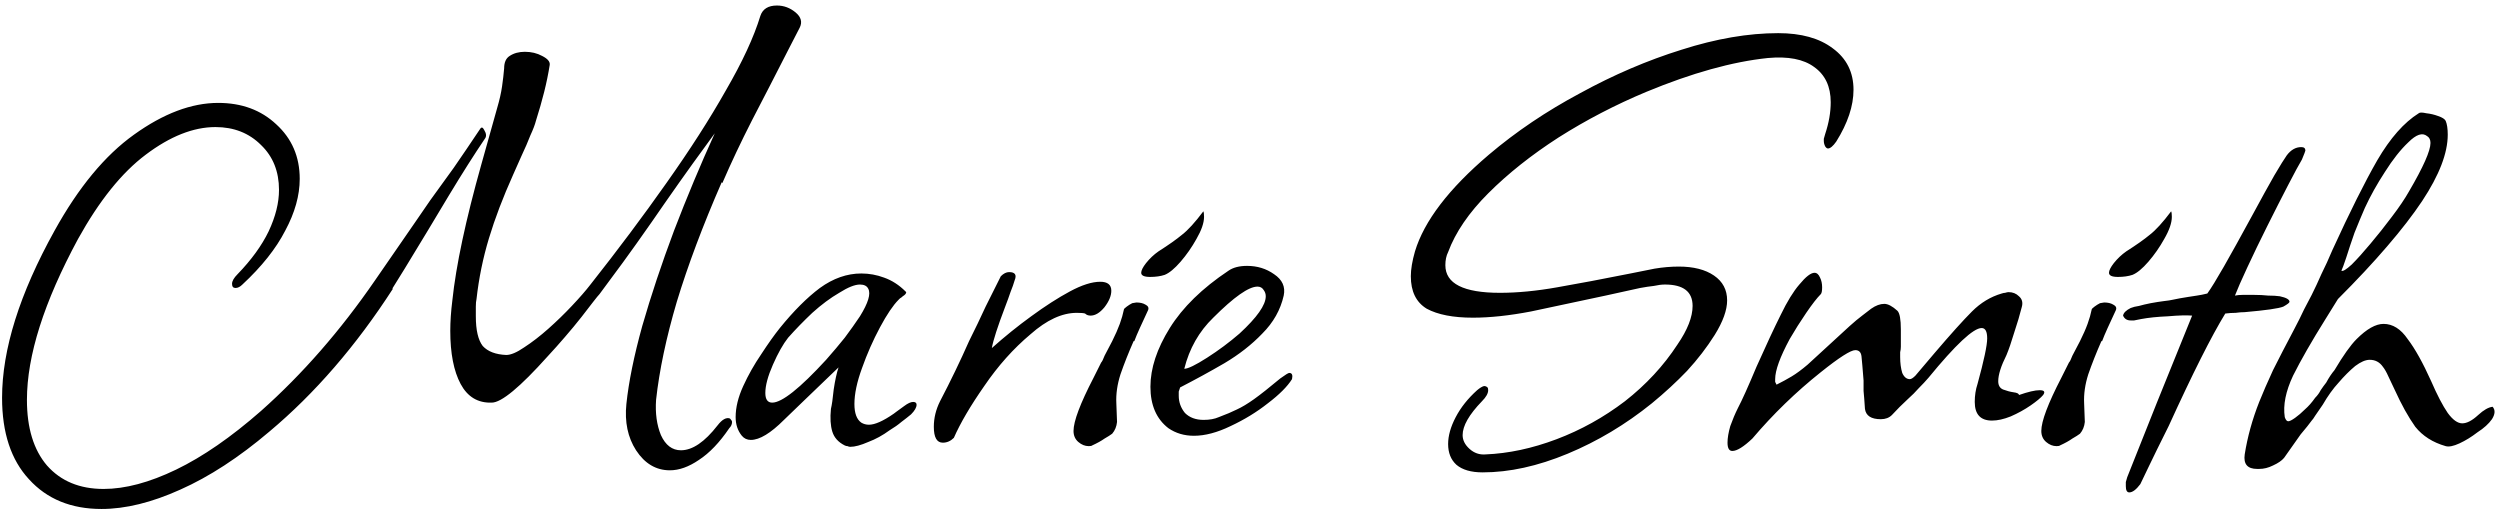 <svg width="181" height="37" viewBox="0 0 181 37" fill="none" xmlns="http://www.w3.org/2000/svg">
<path d="M48.5 34.05C47.5 34.05 46.683 33.567 46.05 32.6C45.45 31.667 45.217 30.55 45.35 29.25C45.517 27.65 45.9 25.767 46.5 23.6C47.133 21.4 47.9 19.1 48.8 16.7C49.733 14.267 50.717 11.917 51.75 9.65C51.317 10.25 50.783 10.983 50.15 11.85C49.55 12.683 48.867 13.65 48.1 14.75L47.2 16.05C46.433 17.15 45.733 18.133 45.1 19C44.467 19.867 43.9 20.633 43.4 21.3C43.333 21.367 43.183 21.55 42.95 21.85C42.75 22.117 42.467 22.483 42.1 22.95C41.733 23.417 41.333 23.9 40.9 24.4C40.5 24.867 40.083 25.333 39.65 25.8C37.65 28.033 36.3 29.15 35.6 29.15C34.6 29.183 33.85 28.733 33.35 27.8C32.85 26.867 32.6 25.583 32.6 23.95C32.6 23.283 32.65 22.55 32.75 21.75C33.017 19.217 33.717 15.933 34.85 11.9L36 7.8C36.167 7.233 36.283 6.717 36.35 6.25C36.417 5.783 36.467 5.35 36.5 4.95C36.5 4.517 36.633 4.217 36.9 4.05C37.2 3.85 37.567 3.75 38 3.75C38.467 3.75 38.883 3.85 39.25 4.05C39.65 4.25 39.833 4.467 39.8 4.7C39.7 5.333 39.567 5.983 39.4 6.65C39.233 7.317 39.033 8.017 38.8 8.75C38.733 9.017 38.6 9.367 38.4 9.8C38.233 10.233 38.017 10.733 37.75 11.3L37.15 12.65C36.417 14.283 35.833 15.817 35.4 17.25C34.967 18.683 34.667 20.15 34.5 21.65C34.467 21.783 34.45 21.967 34.45 22.2C34.45 22.4 34.45 22.633 34.45 22.9C34.45 23.9 34.617 24.617 34.95 25.05C35.317 25.45 35.883 25.667 36.65 25.7C36.983 25.7 37.417 25.517 37.95 25.15C38.517 24.783 39.1 24.333 39.7 23.8C40.3 23.267 40.867 22.717 41.4 22.15C41.967 21.55 42.417 21.033 42.75 20.6C44.75 18.067 46.583 15.617 48.25 13.25C49.95 10.85 51.383 8.617 52.55 6.55C53.75 4.483 54.583 2.683 55.05 1.15C55.217 0.65 55.617 0.4 56.25 0.4C56.75 0.4 57.2 0.567 57.6 0.9C58 1.233 58.1 1.6 57.9 2L57.05 3.65C56.15 5.417 55.283 7.1 54.45 8.7C53.65 10.267 52.933 11.783 52.3 13.25L52.25 13.2C50.883 16.333 49.8 19.217 49 21.85C48.233 24.45 47.733 26.817 47.5 28.95C47.433 29.917 47.55 30.767 47.85 31.5C48.183 32.233 48.667 32.6 49.3 32.6C50.133 32.6 51.017 32 51.95 30.8C52.283 30.367 52.583 30.2 52.85 30.3C52.95 30.4 53 30.483 53 30.55C53 30.717 52.933 30.867 52.8 31C52.1 32.033 51.367 32.8 50.6 33.3C49.867 33.8 49.167 34.05 48.5 34.05ZM7.35 36.85C5.15 36.85 3.4 36.133 2.1 34.7C0.8 33.3 0.15 31.333 0.15 28.8C0.15 25.3 1.417 21.267 3.95 16.7C5.683 13.567 7.6 11.25 9.7 9.75C11.833 8.217 13.867 7.45 15.8 7.45C17.5 7.45 18.9 7.967 20 9C21.133 10.033 21.7 11.35 21.7 12.95C21.7 14.15 21.35 15.4 20.65 16.7C19.983 18 18.95 19.3 17.55 20.6C17.383 20.767 17.217 20.85 17.05 20.85C16.883 20.85 16.8 20.75 16.8 20.55C16.8 20.35 16.933 20.117 17.2 19.85C18.2 18.817 18.95 17.783 19.45 16.75C19.95 15.683 20.2 14.683 20.2 13.75C20.2 12.417 19.767 11.333 18.9 10.5C18.033 9.633 16.933 9.2 15.6 9.2C14 9.2 12.317 9.867 10.55 11.2C8.817 12.5 7.183 14.533 5.65 17.3C3.183 21.867 1.95 25.75 1.95 28.95C1.95 30.983 2.433 32.567 3.4 33.7C4.4 34.833 5.767 35.4 7.5 35.4C9.067 35.4 10.817 34.933 12.75 34C14.683 33.067 16.733 31.65 18.9 29.75C21.9 27.083 24.65 23.933 27.15 20.3C28.417 18.467 29.383 17.067 30.05 16.1C30.717 15.133 31.083 14.6 31.15 14.5C31.683 13.767 32.25 12.983 32.85 12.15C33.45 11.283 34.083 10.35 34.75 9.35C34.85 9.183 34.95 9.2 35.05 9.4C35.217 9.667 35.233 9.883 35.1 10.05C34.333 11.183 33.467 12.55 32.5 14.15C31.567 15.717 30.5 17.483 29.3 19.45L28.4 20.9H28.45C25.783 25.033 22.8 28.483 19.5 31.25C17.3 33.117 15.15 34.517 13.05 35.45C10.983 36.383 9.083 36.85 7.35 36.85ZM61.56 32.35C61.493 32.35 61.426 32.333 61.36 32.3C61.293 32.3 61.226 32.283 61.16 32.25C60.693 32.017 60.393 31.683 60.26 31.25C60.126 30.817 60.093 30.267 60.16 29.6C60.226 29.333 60.293 28.867 60.36 28.2C60.46 27.533 60.576 27 60.71 26.6L58.16 29.05L56.76 30.4C55.793 31.367 54.993 31.85 54.36 31.85C54.093 31.85 53.876 31.75 53.71 31.55C53.41 31.183 53.26 30.733 53.26 30.2C53.26 29.5 53.443 28.75 53.81 27.95C54.176 27.15 54.61 26.383 55.11 25.65C55.61 24.883 56.06 24.25 56.46 23.75C57.46 22.517 58.426 21.55 59.36 20.85C60.326 20.15 61.326 19.8 62.36 19.8C62.926 19.8 63.476 19.9 64.01 20.1C64.576 20.3 65.093 20.633 65.56 21.1L65.61 21.15C65.61 21.25 65.526 21.35 65.36 21.45C65.293 21.517 65.226 21.567 65.16 21.6C65.126 21.633 65.093 21.667 65.06 21.7C64.66 22.1 64.21 22.767 63.71 23.7C63.21 24.633 62.776 25.617 62.41 26.65C62.043 27.65 61.86 28.517 61.86 29.25C61.86 29.917 62.026 30.367 62.36 30.6C62.526 30.7 62.71 30.75 62.91 30.75C63.343 30.75 63.943 30.483 64.71 29.95C64.743 29.917 64.81 29.867 64.91 29.8C65.043 29.7 65.226 29.567 65.46 29.4C65.726 29.2 65.943 29.1 66.11 29.1C66.276 29.1 66.36 29.167 66.36 29.3C66.36 29.5 66.226 29.733 65.96 30C65.76 30.167 65.526 30.35 65.26 30.55C65.026 30.75 64.743 30.95 64.41 31.15C63.91 31.517 63.393 31.8 62.86 32C62.326 32.233 61.893 32.35 61.56 32.35ZM55.91 29.15C56.61 29.15 57.91 28.117 59.81 26.05C60.31 25.483 60.76 24.95 61.16 24.45C61.56 23.917 61.926 23.4 62.26 22.9C62.86 21.933 63.06 21.267 62.86 20.9C62.76 20.7 62.56 20.6 62.26 20.6C61.893 20.6 61.393 20.8 60.76 21.2C60.126 21.567 59.476 22.05 58.81 22.65C58.176 23.25 57.593 23.85 57.06 24.45C56.693 24.917 56.326 25.567 55.96 26.4C55.593 27.233 55.41 27.917 55.41 28.45C55.41 28.917 55.576 29.15 55.91 29.15ZM68.259 32.05C67.826 32.05 67.609 31.667 67.609 30.9C67.609 30.267 67.759 29.65 68.059 29.05C68.826 27.583 69.526 26.133 70.159 24.7C70.593 23.833 70.993 23 71.359 22.2C71.759 21.4 72.126 20.667 72.459 20C72.659 19.8 72.859 19.7 73.059 19.7C73.493 19.7 73.626 19.9 73.459 20.3C73.393 20.533 73.293 20.817 73.159 21.15C73.059 21.45 72.926 21.817 72.759 22.25C72.226 23.65 71.909 24.633 71.809 25.2C72.743 24.367 73.693 23.6 74.659 22.9C75.659 22.167 76.593 21.567 77.459 21.1C78.326 20.633 79.059 20.4 79.659 20.4C80.193 20.4 80.459 20.617 80.459 21.05C80.459 21.417 80.293 21.817 79.959 22.25C79.626 22.65 79.293 22.85 78.959 22.85C78.793 22.85 78.659 22.8 78.559 22.7C78.459 22.667 78.259 22.65 77.959 22.65C76.893 22.65 75.776 23.167 74.609 24.2C73.376 25.233 72.259 26.483 71.259 27.95C70.259 29.383 69.526 30.633 69.059 31.7C68.826 31.933 68.559 32.05 68.259 32.05ZM83.273 20.05C82.839 20.05 82.623 19.95 82.623 19.75C82.623 19.583 82.739 19.35 82.973 19.05C83.239 18.717 83.539 18.433 83.873 18.2C84.606 17.733 85.173 17.333 85.573 17C86.006 16.667 86.523 16.1 87.123 15.3C87.156 15.367 87.173 15.5 87.173 15.7C87.173 16.133 86.989 16.667 86.623 17.3C86.289 17.9 85.906 18.45 85.473 18.95C85.039 19.45 84.656 19.767 84.323 19.9C84.023 20 83.673 20.05 83.273 20.05ZM78.823 32.3C78.556 32.3 78.306 32.2 78.073 32C77.839 31.8 77.723 31.533 77.723 31.2C77.723 30.5 78.206 29.217 79.173 27.35L79.723 26.25C79.789 26.183 79.873 26.017 79.973 25.75C80.106 25.483 80.289 25.133 80.523 24.7C80.756 24.233 80.939 23.817 81.073 23.45C81.206 23.083 81.306 22.733 81.373 22.4C81.373 22.367 81.439 22.3 81.573 22.2C81.706 22.1 81.839 22.017 81.973 21.95L82.273 21.9C82.539 21.9 82.756 21.95 82.923 22.05C83.123 22.15 83.189 22.283 83.123 22.45C82.889 22.95 82.689 23.383 82.523 23.75C82.356 24.117 82.223 24.433 82.123 24.7H82.073C81.706 25.533 81.389 26.333 81.123 27.1C80.889 27.833 80.789 28.533 80.823 29.2L80.873 30.55C80.839 30.883 80.723 31.167 80.523 31.4C80.389 31.5 80.206 31.617 79.973 31.75C79.739 31.917 79.439 32.083 79.073 32.25C79.039 32.283 78.956 32.3 78.823 32.3ZM86.441 31.55C85.741 31.55 85.125 31.367 84.591 31C83.725 30.333 83.291 29.333 83.291 28C83.291 26.667 83.758 25.25 84.691 23.75C85.625 22.25 87.041 20.867 88.941 19.6C89.275 19.367 89.725 19.25 90.291 19.25C91.025 19.25 91.675 19.45 92.241 19.85C92.841 20.25 93.075 20.767 92.941 21.4C92.708 22.433 92.191 23.35 91.391 24.15C90.625 24.95 89.708 25.667 88.641 26.3C87.608 26.9 86.541 27.483 85.441 28.05C85.408 28.15 85.375 28.25 85.341 28.35C85.341 28.45 85.341 28.55 85.341 28.65C85.341 29.117 85.491 29.533 85.791 29.9C86.125 30.233 86.575 30.4 87.141 30.4C87.575 30.4 87.941 30.333 88.241 30.2C88.775 30 89.208 29.817 89.541 29.65C89.908 29.483 90.325 29.233 90.791 28.9C91.258 28.567 91.891 28.067 92.691 27.4C93.058 27.133 93.275 27 93.341 27C93.541 27 93.608 27.15 93.541 27.45C93.208 27.983 92.625 28.567 91.791 29.2C90.991 29.833 90.091 30.383 89.091 30.85C88.125 31.317 87.241 31.55 86.441 31.55ZM85.741 26.7C86.008 26.7 86.558 26.433 87.391 25.9C88.225 25.367 89.008 24.783 89.741 24.15C91.008 22.983 91.641 22.083 91.641 21.45C91.641 21.283 91.591 21.133 91.491 21C91.391 20.833 91.241 20.75 91.041 20.75C90.408 20.75 89.341 21.5 87.841 23C86.808 24 86.108 25.233 85.741 26.7ZM107.344 34.2C106.51 34.2 105.877 34.017 105.444 33.65C105.044 33.283 104.844 32.783 104.844 32.15C104.844 31.55 105.027 30.9 105.394 30.2C105.76 29.5 106.277 28.85 106.944 28.25C107.144 28.083 107.31 27.983 107.444 27.95C107.544 27.95 107.627 27.983 107.694 28.05C107.727 28.083 107.744 28.15 107.744 28.25C107.744 28.483 107.594 28.75 107.294 29.05C106.36 30.017 105.894 30.833 105.894 31.5C105.894 31.867 106.06 32.2 106.394 32.5C106.727 32.8 107.11 32.933 107.544 32.9C109.21 32.833 110.927 32.467 112.694 31.8C114.46 31.133 116.11 30.217 117.644 29.05C119.177 27.85 120.444 26.483 121.444 24.95C122.177 23.883 122.544 22.95 122.544 22.15C122.544 21.117 121.877 20.6 120.544 20.6C120.31 20.6 120.044 20.633 119.744 20.7C119.444 20.733 119.11 20.783 118.744 20.85L116.244 21.4C114.21 21.833 112.41 22.217 110.844 22.55C109.277 22.85 107.877 23 106.644 23C105.21 23 104.094 22.783 103.294 22.35C102.527 21.883 102.144 21.1 102.144 20C102.144 19.5 102.244 18.9 102.444 18.2C103.11 16 104.894 13.667 107.794 11.2C109.76 9.533 111.96 8.05 114.394 6.75C116.827 5.417 119.277 4.367 121.744 3.6C124.244 2.8 126.577 2.4 128.744 2.4C130.41 2.4 131.727 2.767 132.694 3.5C133.694 4.233 134.194 5.233 134.194 6.5C134.194 7.667 133.777 8.917 132.944 10.25C132.71 10.583 132.51 10.75 132.344 10.75C132.277 10.75 132.21 10.7 132.144 10.6C132.077 10.467 132.044 10.333 132.044 10.2C132.044 10.167 132.044 10.117 132.044 10.05C132.077 9.95 132.11 9.833 132.144 9.7C132.41 8.9 132.544 8.133 132.544 7.4C132.544 6.267 132.144 5.417 131.344 4.85C130.577 4.283 129.46 4.067 127.994 4.2C125.427 4.467 122.494 5.283 119.194 6.65C116.96 7.583 114.844 8.683 112.844 9.95C110.877 11.217 109.177 12.567 107.744 14C106.344 15.4 105.377 16.817 104.844 18.25C104.71 18.517 104.644 18.833 104.644 19.2C104.644 20.533 105.96 21.2 108.594 21.2C109.86 21.2 111.244 21.067 112.744 20.8C114.277 20.533 116.044 20.2 118.044 19.8L119.794 19.45C120.394 19.35 120.977 19.3 121.544 19.3C122.61 19.3 123.46 19.517 124.094 19.95C124.727 20.383 125.044 20.983 125.044 21.75C125.044 22.45 124.744 23.283 124.144 24.25C123.577 25.15 122.91 26.017 122.144 26.85C121.377 27.65 120.527 28.433 119.594 29.2C117.694 30.733 115.66 31.95 113.494 32.85C111.327 33.75 109.277 34.2 107.344 34.2ZM125.422 32.65C125.189 32.65 125.072 32.45 125.072 32.05C125.072 31.717 125.139 31.317 125.272 30.85C125.439 30.383 125.622 29.95 125.822 29.55C126.122 28.983 126.572 27.983 127.172 26.55C127.872 24.983 128.455 23.733 128.922 22.8C129.389 21.833 129.839 21.1 130.272 20.6C130.739 20.033 131.105 19.75 131.372 19.75C131.539 19.75 131.672 19.867 131.772 20.1C131.872 20.3 131.922 20.533 131.922 20.8C131.922 21.067 131.889 21.233 131.822 21.3C131.555 21.567 131.205 22.017 130.772 22.65C130.339 23.283 129.939 23.917 129.572 24.55C128.872 25.85 128.522 26.817 128.522 27.45C128.522 27.517 128.522 27.583 128.522 27.65C128.555 27.717 128.589 27.783 128.622 27.85C129.022 27.65 129.389 27.45 129.722 27.25C130.055 27.05 130.439 26.767 130.872 26.4L133.922 23.6C134.255 23.3 134.555 23.05 134.822 22.85C135.089 22.65 135.305 22.483 135.472 22.35C135.805 22.117 136.122 22 136.422 22C136.689 22 137.005 22.167 137.372 22.5C137.539 22.667 137.622 23.117 137.622 23.85V25.1C137.622 25.233 137.605 25.367 137.572 25.5C137.572 25.6 137.572 25.717 137.572 25.85C137.572 26.283 137.622 26.667 137.722 27C137.855 27.3 138.039 27.45 138.272 27.45C138.372 27.45 138.505 27.367 138.672 27.2L140.072 25.55C141.239 24.183 142.139 23.183 142.772 22.55C143.405 21.917 144.122 21.483 144.922 21.25C145.022 21.217 145.105 21.2 145.172 21.2C145.272 21.167 145.355 21.15 145.422 21.15C145.722 21.15 145.972 21.25 146.172 21.45C146.405 21.65 146.472 21.917 146.372 22.25C146.239 22.783 146.055 23.4 145.822 24.1C145.622 24.767 145.439 25.3 145.272 25.7C144.872 26.5 144.672 27.133 144.672 27.6C144.672 27.9 144.789 28.1 145.022 28.2C145.289 28.3 145.539 28.367 145.772 28.4C146.039 28.433 146.172 28.5 146.172 28.6C146.839 28.367 147.339 28.25 147.672 28.25C148.005 28.25 148.089 28.367 147.922 28.6C147.755 28.8 147.455 29.05 147.022 29.35C146.589 29.65 146.105 29.917 145.572 30.15C145.072 30.35 144.622 30.45 144.222 30.45C143.389 30.45 142.972 30 142.972 29.1C142.972 28.633 143.039 28.2 143.172 27.8C143.639 26.1 143.872 25 143.872 24.5C143.872 24 143.739 23.75 143.472 23.75C142.872 23.75 141.589 24.95 139.622 27.35C139.422 27.583 139.189 27.833 138.922 28.1C138.689 28.367 138.422 28.633 138.122 28.9C137.722 29.267 137.339 29.65 136.972 30.05C136.772 30.25 136.505 30.35 136.172 30.35C135.472 30.35 135.089 30.1 135.022 29.6C134.989 29.067 134.955 28.633 134.922 28.3C134.922 27.933 134.922 27.683 134.922 27.55C134.855 26.683 134.805 26.1 134.772 25.8C134.739 25.5 134.589 25.35 134.322 25.35C133.989 25.35 133.155 25.883 131.822 26.95C130.022 28.383 128.372 29.983 126.872 31.75C126.239 32.35 125.755 32.65 125.422 32.65ZM153.341 20.05C152.908 20.05 152.691 19.95 152.691 19.75C152.691 19.583 152.808 19.35 153.041 19.05C153.308 18.717 153.608 18.433 153.941 18.2C154.674 17.733 155.241 17.333 155.641 17C156.074 16.667 156.591 16.1 157.191 15.3C157.224 15.367 157.241 15.5 157.241 15.7C157.241 16.133 157.058 16.667 156.691 17.3C156.358 17.9 155.974 18.45 155.541 18.95C155.108 19.45 154.724 19.767 154.391 19.9C154.091 20 153.741 20.05 153.341 20.05ZM148.891 32.3C148.624 32.3 148.374 32.2 148.141 32C147.908 31.8 147.791 31.533 147.791 31.2C147.791 30.5 148.274 29.217 149.241 27.35L149.791 26.25C149.858 26.183 149.941 26.017 150.041 25.75C150.174 25.483 150.358 25.133 150.591 24.7C150.824 24.233 151.008 23.817 151.141 23.45C151.274 23.083 151.374 22.733 151.441 22.4C151.441 22.367 151.508 22.3 151.641 22.2C151.774 22.1 151.908 22.017 152.041 21.95L152.341 21.9C152.608 21.9 152.824 21.95 152.991 22.05C153.191 22.15 153.258 22.283 153.191 22.45C152.958 22.95 152.758 23.383 152.591 23.75C152.424 24.117 152.291 24.433 152.191 24.7H152.141C151.774 25.533 151.458 26.333 151.191 27.1C150.958 27.833 150.858 28.533 150.891 29.2L150.941 30.55C150.908 30.883 150.791 31.167 150.591 31.4C150.458 31.5 150.274 31.617 150.041 31.75C149.808 31.917 149.508 32.083 149.141 32.25C149.108 32.283 149.024 32.3 148.891 32.3ZM154.16 35.65C153.993 35.65 153.91 35.5 153.91 35.2C153.91 35.133 153.91 35.033 153.91 34.9C153.943 34.8 153.976 34.683 154.01 34.55L156.16 29.15L158.71 22.85C158.31 22.817 157.726 22.833 156.96 22.9C156.193 22.933 155.543 23 155.01 23.1C154.81 23.133 154.643 23.167 154.51 23.2C154.41 23.2 154.326 23.2 154.26 23.2C153.993 23.2 153.81 23.083 153.71 22.85C153.743 22.65 153.926 22.467 154.26 22.3C154.426 22.233 154.626 22.183 154.86 22.15C155.093 22.083 155.376 22.017 155.71 21.95C156.076 21.883 156.393 21.833 156.66 21.8C156.96 21.767 157.176 21.733 157.31 21.7C157.476 21.667 157.643 21.633 157.81 21.6C157.976 21.567 158.176 21.533 158.41 21.5C158.61 21.467 158.826 21.433 159.06 21.4C159.293 21.367 159.543 21.317 159.81 21.25C160.076 20.883 160.476 20.233 161.01 19.3C161.543 18.367 162.226 17.133 163.06 15.6C163.726 14.367 164.26 13.4 164.66 12.7C165.093 11.967 165.393 11.483 165.56 11.25C165.86 10.85 166.21 10.65 166.61 10.65C166.81 10.65 166.91 10.733 166.91 10.9C166.91 10.933 166.826 11.15 166.66 11.55C166.46 11.883 166.126 12.5 165.66 13.4C165.193 14.3 164.693 15.283 164.16 16.35C163.626 17.417 163.143 18.417 162.71 19.35C162.276 20.283 161.976 20.967 161.81 21.4C161.976 21.367 162.16 21.35 162.36 21.35C162.593 21.35 162.876 21.35 163.21 21.35C163.576 21.35 163.91 21.367 164.21 21.4C164.543 21.4 164.826 21.417 165.06 21.45C165.526 21.55 165.76 21.683 165.76 21.85C165.76 21.917 165.61 22.033 165.31 22.2C165.143 22.267 164.826 22.333 164.36 22.4C163.893 22.467 163.276 22.533 162.51 22.6C162.31 22.6 162.093 22.617 161.86 22.65C161.626 22.65 161.376 22.667 161.11 22.7C160.11 24.333 158.743 27.05 157.01 30.85C156.376 32.117 155.893 33.1 155.56 33.8C155.226 34.5 155.026 34.917 154.96 35.05C154.66 35.45 154.393 35.65 154.16 35.65ZM163.417 33.95C162.717 33.95 162.417 33.6 162.517 32.9C162.717 31.633 163.067 30.367 163.567 29.1C163.834 28.433 164.167 27.667 164.567 26.8C165.001 25.933 165.501 24.967 166.067 23.9C166.367 23.333 166.617 22.833 166.817 22.4C167.051 21.967 167.234 21.617 167.367 21.35C167.601 20.883 167.834 20.383 168.067 19.85C168.334 19.317 168.601 18.733 168.867 18.1C170.134 15.333 171.217 13.167 172.117 11.6C173.051 10 174.051 8.867 175.117 8.2C175.184 8.133 175.367 8.133 175.667 8.2C175.967 8.233 176.251 8.3 176.517 8.4C176.817 8.5 177.001 8.617 177.067 8.75C177.167 8.983 177.217 9.317 177.217 9.75C177.217 11.083 176.601 12.683 175.367 14.55C174.701 15.55 173.851 16.65 172.817 17.85C171.817 19.017 170.634 20.283 169.267 21.65L168.367 23.1C167.367 24.7 166.584 26.067 166.017 27.2C165.484 28.333 165.284 29.333 165.417 30.2C165.484 30.4 165.567 30.5 165.667 30.5C165.767 30.5 165.934 30.417 166.167 30.25C166.401 30.083 166.634 29.883 166.867 29.65C167.134 29.417 167.384 29.133 167.617 28.8C167.784 28.633 167.917 28.45 168.017 28.25C168.151 28.05 168.284 27.867 168.417 27.7C168.617 27.333 168.817 27.033 169.017 26.8C169.651 25.733 170.184 24.983 170.617 24.55C171.351 23.817 172.001 23.45 172.567 23.45C173.234 23.45 173.817 23.817 174.317 24.55C174.851 25.25 175.417 26.267 176.017 27.6C176.451 28.6 176.851 29.367 177.217 29.9C177.584 30.4 177.934 30.65 178.267 30.65C178.601 30.65 178.984 30.45 179.417 30.05C179.817 29.683 180.167 29.483 180.467 29.45C180.667 29.683 180.651 29.983 180.417 30.35C180.184 30.683 179.834 31 179.367 31.3C178.934 31.633 178.501 31.9 178.067 32.1C177.634 32.3 177.301 32.367 177.067 32.3C176.134 32.033 175.401 31.567 174.867 30.9C174.367 30.2 173.867 29.3 173.367 28.2C173.201 27.833 173.051 27.517 172.917 27.25C172.784 26.95 172.651 26.717 172.517 26.55C172.284 26.217 171.967 26.05 171.567 26.05C171.267 26.05 170.917 26.2 170.517 26.5C170.117 26.833 169.717 27.233 169.317 27.7C168.917 28.133 168.534 28.667 168.167 29.3C167.934 29.633 167.751 29.9 167.617 30.1C167.517 30.267 167.434 30.383 167.367 30.45C167.201 30.683 166.934 31.017 166.567 31.45C166.234 31.917 165.834 32.483 165.367 33.15C165.201 33.35 164.934 33.533 164.567 33.7C164.234 33.867 163.901 33.95 163.567 33.95H163.417ZM169.517 19.6C169.617 19.667 169.867 19.517 170.267 19.15C170.667 18.75 171.117 18.25 171.617 17.65C172.151 17.017 172.667 16.367 173.167 15.7C173.701 15 174.117 14.383 174.417 13.85C175.451 12.083 175.967 10.917 175.967 10.35C175.967 10.117 175.884 9.95 175.717 9.85C175.384 9.583 174.934 9.733 174.367 10.3C173.801 10.833 173.234 11.55 172.667 12.45C172.101 13.317 171.617 14.183 171.217 15.05C170.984 15.583 170.734 16.183 170.467 16.85C170.234 17.517 170.034 18.117 169.867 18.65C169.701 19.15 169.584 19.467 169.517 19.6Z" fill="black"/>
</svg>
